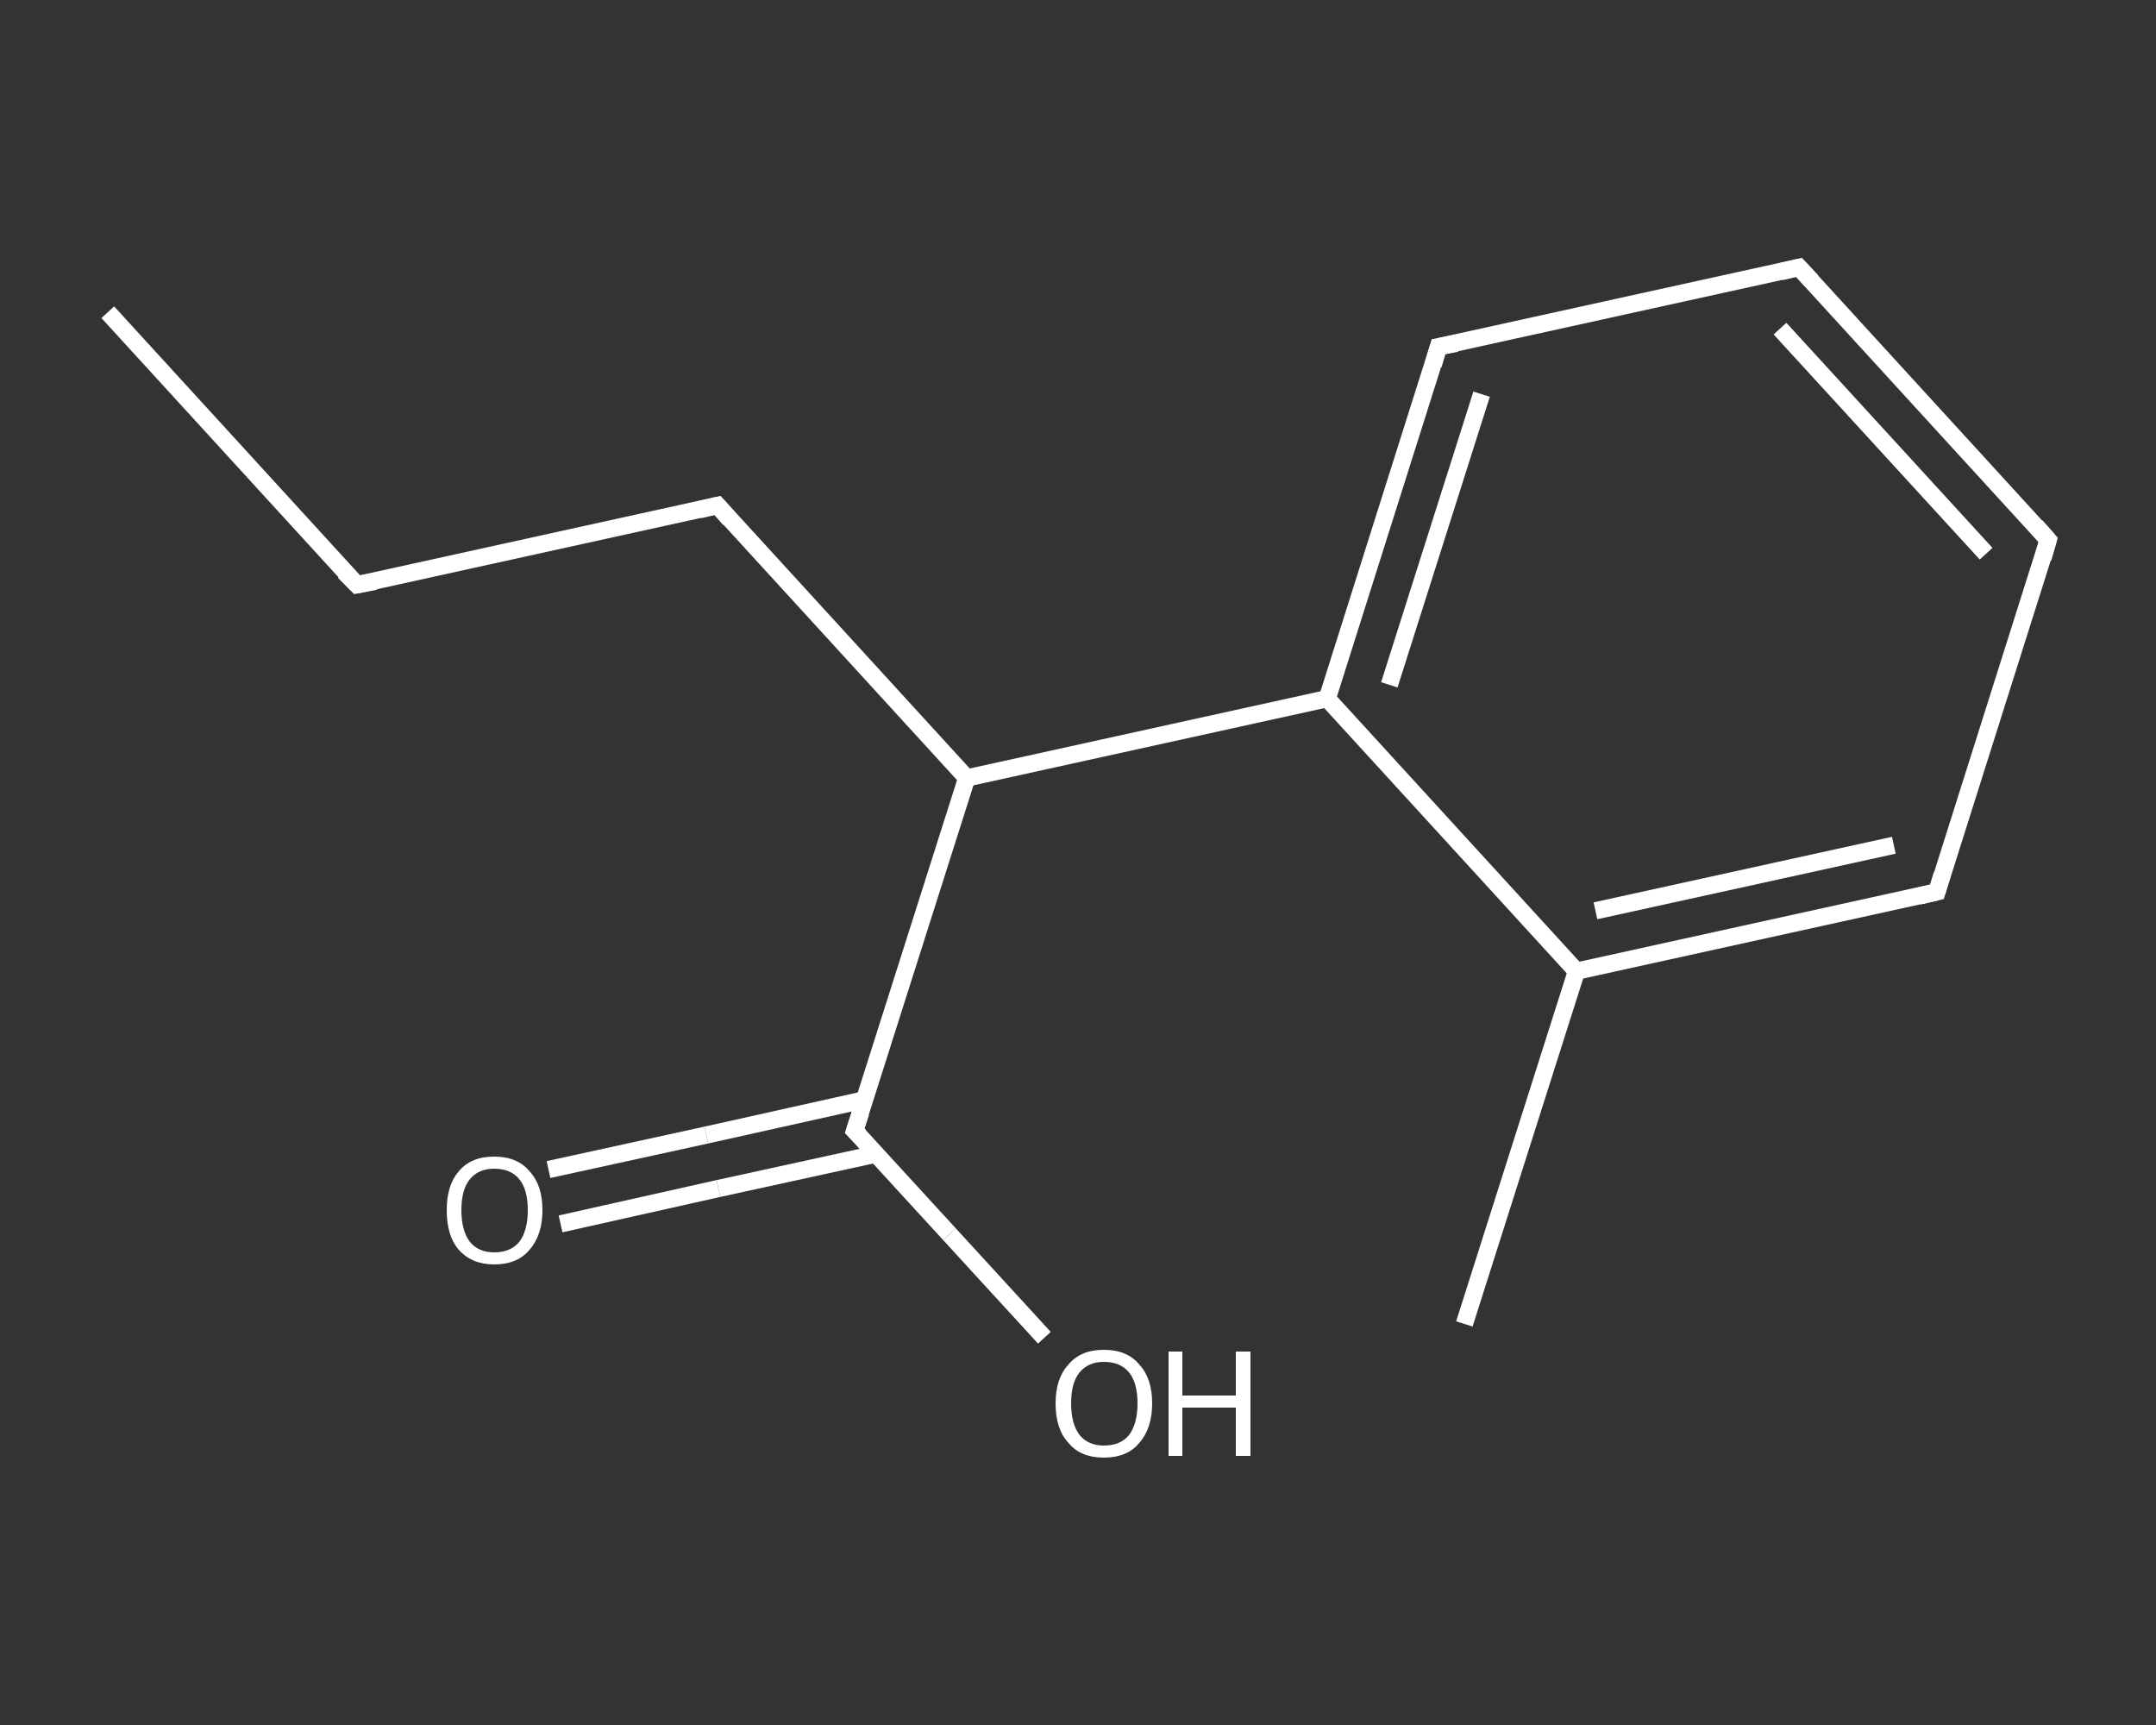 <?xml version='1.0' encoding='iso-8859-1'?>
<svg version='1.1' baseProfile='full'
              xmlns='http://www.w3.org/2000/svg'
                      xmlns:rdkit='http://www.rdkit.org/xml'
                      xmlns:xlink='http://www.w3.org/1999/xlink'
                  xml:space='preserve'
width='250px' height='200px' viewBox='0 0 250 200'>
<rect x="0" y="0" width="250" height="200" fill="#333333" stroke="none"/>
<!-- END OF HEADER -->
<rect style='opacity:1.0;fill:transparent;stroke:none' width='250.0' height='200.0' x='0.0' y='0.0'> </rect>
<path class='bond-0 atom-0 atom-1' d='M 12.5,36.2 L 41.4,67.8' style='fill:none;fill-rule:evenodd;stroke:#FFFFFF;stroke-width:2.0px;stroke-linecap:butt;stroke-linejoin:miter;stroke-opacity:1' />
<path class='bond-1 atom-1 atom-2' d='M 41.4,67.8 L 83.2,58.6' style='fill:none;fill-rule:evenodd;stroke:#FFFFFF;stroke-width:2.0px;stroke-linecap:butt;stroke-linejoin:miter;stroke-opacity:1' />
<path class='bond-2 atom-2 atom-3' d='M 83.2,58.6 L 112.1,90.2' style='fill:none;fill-rule:evenodd;stroke:#FFFFFF;stroke-width:2.0px;stroke-linecap:butt;stroke-linejoin:miter;stroke-opacity:1' />
<path class='bond-3 atom-3 atom-4' d='M 112.1,90.2 L 99.1,131.1' style='fill:none;fill-rule:evenodd;stroke:#FFFFFF;stroke-width:2.0px;stroke-linecap:butt;stroke-linejoin:miter;stroke-opacity:1' />
<path class='bond-4 atom-4 atom-5' d='M 100.3,127.5 L 81.9,131.6' style='fill:none;fill-rule:evenodd;stroke:#FFFFFF;stroke-width:2.0px;stroke-linecap:butt;stroke-linejoin:miter;stroke-opacity:1' />
<path class='bond-4 atom-4 atom-5' d='M 81.9,131.6 L 63.6,135.6' style='fill:none;fill-rule:evenodd;stroke:#FFFFFF;stroke-width:2.0px;stroke-linecap:butt;stroke-linejoin:miter;stroke-opacity:1' />
<path class='bond-4 atom-4 atom-5' d='M 101.6,133.8 L 83.3,137.8' style='fill:none;fill-rule:evenodd;stroke:#FFFFFF;stroke-width:2.0px;stroke-linecap:butt;stroke-linejoin:miter;stroke-opacity:1' />
<path class='bond-4 atom-4 atom-5' d='M 83.3,137.8 L 65.0,141.9' style='fill:none;fill-rule:evenodd;stroke:#FFFFFF;stroke-width:2.0px;stroke-linecap:butt;stroke-linejoin:miter;stroke-opacity:1' />
<path class='bond-5 atom-4 atom-6' d='M 99.1,131.1 L 110.1,143.1' style='fill:none;fill-rule:evenodd;stroke:#FFFFFF;stroke-width:2.0px;stroke-linecap:butt;stroke-linejoin:miter;stroke-opacity:1' />
<path class='bond-5 atom-4 atom-6' d='M 110.1,143.1 L 121.1,155.1' style='fill:none;fill-rule:evenodd;stroke:#FFFFFF;stroke-width:2.0px;stroke-linecap:butt;stroke-linejoin:miter;stroke-opacity:1' />
<path class='bond-6 atom-3 atom-7' d='M 112.1,90.2 L 153.9,81.0' style='fill:none;fill-rule:evenodd;stroke:#FFFFFF;stroke-width:2.0px;stroke-linecap:butt;stroke-linejoin:miter;stroke-opacity:1' />
<path class='bond-7 atom-7 atom-8' d='M 153.9,81.0 L 166.8,40.2' style='fill:none;fill-rule:evenodd;stroke:#FFFFFF;stroke-width:2.0px;stroke-linecap:butt;stroke-linejoin:miter;stroke-opacity:1' />
<path class='bond-7 atom-7 atom-8' d='M 161.1,79.4 L 171.8,45.7' style='fill:none;fill-rule:evenodd;stroke:#FFFFFF;stroke-width:2.0px;stroke-linecap:butt;stroke-linejoin:miter;stroke-opacity:1' />
<path class='bond-8 atom-8 atom-9' d='M 166.8,40.2 L 208.6,31.0' style='fill:none;fill-rule:evenodd;stroke:#FFFFFF;stroke-width:2.0px;stroke-linecap:butt;stroke-linejoin:miter;stroke-opacity:1' />
<path class='bond-9 atom-9 atom-10' d='M 208.6,31.0 L 237.5,62.6' style='fill:none;fill-rule:evenodd;stroke:#FFFFFF;stroke-width:2.0px;stroke-linecap:butt;stroke-linejoin:miter;stroke-opacity:1' />
<path class='bond-9 atom-9 atom-10' d='M 206.4,38.1 L 230.3,64.2' style='fill:none;fill-rule:evenodd;stroke:#FFFFFF;stroke-width:2.0px;stroke-linecap:butt;stroke-linejoin:miter;stroke-opacity:1' />
<path class='bond-10 atom-10 atom-11' d='M 237.5,62.6 L 224.6,103.4' style='fill:none;fill-rule:evenodd;stroke:#FFFFFF;stroke-width:2.0px;stroke-linecap:butt;stroke-linejoin:miter;stroke-opacity:1' />
<path class='bond-11 atom-11 atom-12' d='M 224.6,103.4 L 182.8,112.6' style='fill:none;fill-rule:evenodd;stroke:#FFFFFF;stroke-width:2.0px;stroke-linecap:butt;stroke-linejoin:miter;stroke-opacity:1' />
<path class='bond-11 atom-11 atom-12' d='M 219.6,98.0 L 185.0,105.6' style='fill:none;fill-rule:evenodd;stroke:#FFFFFF;stroke-width:2.0px;stroke-linecap:butt;stroke-linejoin:miter;stroke-opacity:1' />
<path class='bond-12 atom-12 atom-13' d='M 182.8,112.6 L 169.8,153.5' style='fill:none;fill-rule:evenodd;stroke:#FFFFFF;stroke-width:2.0px;stroke-linecap:butt;stroke-linejoin:miter;stroke-opacity:1' />
<path class='bond-13 atom-12 atom-7' d='M 182.8,112.6 L 153.9,81.0' style='fill:none;fill-rule:evenodd;stroke:#FFFFFF;stroke-width:2.0px;stroke-linecap:butt;stroke-linejoin:miter;stroke-opacity:1' />
<path d='M 39.9,66.3 L 41.4,67.8 L 43.5,67.4' style='fill:none;stroke:#FFFFFF;stroke-width:2.0px;stroke-linecap:butt;stroke-linejoin:miter;stroke-opacity:1;' />
<path d='M 81.1,59.1 L 83.2,58.6 L 84.6,60.2' style='fill:none;stroke:#FFFFFF;stroke-width:2.0px;stroke-linecap:butt;stroke-linejoin:miter;stroke-opacity:1;' />
<path d='M 99.8,129.0 L 99.1,131.1 L 99.7,131.7' style='fill:none;stroke:#FFFFFF;stroke-width:2.0px;stroke-linecap:butt;stroke-linejoin:miter;stroke-opacity:1;' />
<path d='M 166.2,42.3 L 166.8,40.2 L 168.9,39.8' style='fill:none;stroke:#FFFFFF;stroke-width:2.0px;stroke-linecap:butt;stroke-linejoin:miter;stroke-opacity:1;' />
<path d='M 206.5,31.5 L 208.6,31.0 L 210.1,32.6' style='fill:none;stroke:#FFFFFF;stroke-width:2.0px;stroke-linecap:butt;stroke-linejoin:miter;stroke-opacity:1;' />
<path d='M 236.1,61.0 L 237.5,62.6 L 236.9,64.7' style='fill:none;stroke:#FFFFFF;stroke-width:2.0px;stroke-linecap:butt;stroke-linejoin:miter;stroke-opacity:1;' />
<path d='M 225.2,101.4 L 224.6,103.4 L 222.5,103.9' style='fill:none;stroke:#FFFFFF;stroke-width:2.0px;stroke-linecap:butt;stroke-linejoin:miter;stroke-opacity:1;' />
<path class='atom-5' d='M 51.8 140.3
Q 51.8 137.4, 53.2 135.8
Q 54.6 134.1, 57.3 134.1
Q 60.0 134.1, 61.4 135.8
Q 62.9 137.4, 62.9 140.3
Q 62.9 143.2, 61.4 144.9
Q 60.0 146.6, 57.3 146.6
Q 54.7 146.6, 53.2 144.9
Q 51.8 143.3, 51.8 140.3
M 57.3 145.2
Q 59.2 145.2, 60.2 144.0
Q 61.2 142.7, 61.2 140.3
Q 61.2 137.9, 60.2 136.7
Q 59.2 135.5, 57.3 135.5
Q 55.5 135.5, 54.5 136.7
Q 53.5 137.9, 53.5 140.3
Q 53.5 142.7, 54.5 144.0
Q 55.5 145.2, 57.3 145.2
' fill='#FFFFFF'/>
<path class='atom-6' d='M 122.4 162.7
Q 122.4 159.8, 123.9 158.2
Q 125.3 156.5, 128.0 156.5
Q 130.7 156.5, 132.1 158.2
Q 133.6 159.8, 133.6 162.7
Q 133.6 165.6, 132.1 167.3
Q 130.7 169.0, 128.0 169.0
Q 125.3 169.0, 123.9 167.3
Q 122.4 165.7, 122.4 162.7
M 128.0 167.6
Q 129.9 167.6, 130.9 166.4
Q 131.9 165.1, 131.9 162.7
Q 131.9 160.3, 130.9 159.1
Q 129.9 157.9, 128.0 157.9
Q 126.2 157.9, 125.2 159.1
Q 124.2 160.3, 124.2 162.7
Q 124.2 165.1, 125.2 166.4
Q 126.2 167.6, 128.0 167.6
' fill='#FFFFFF'/>
<path class='atom-6' d='M 135.5 156.7
L 137.1 156.7
L 137.1 161.8
L 143.3 161.8
L 143.3 156.7
L 145.0 156.7
L 145.0 168.8
L 143.3 168.8
L 143.3 163.2
L 137.1 163.2
L 137.1 168.8
L 135.5 168.8
L 135.5 156.7
' fill='#FFFFFF'/>
</svg>
